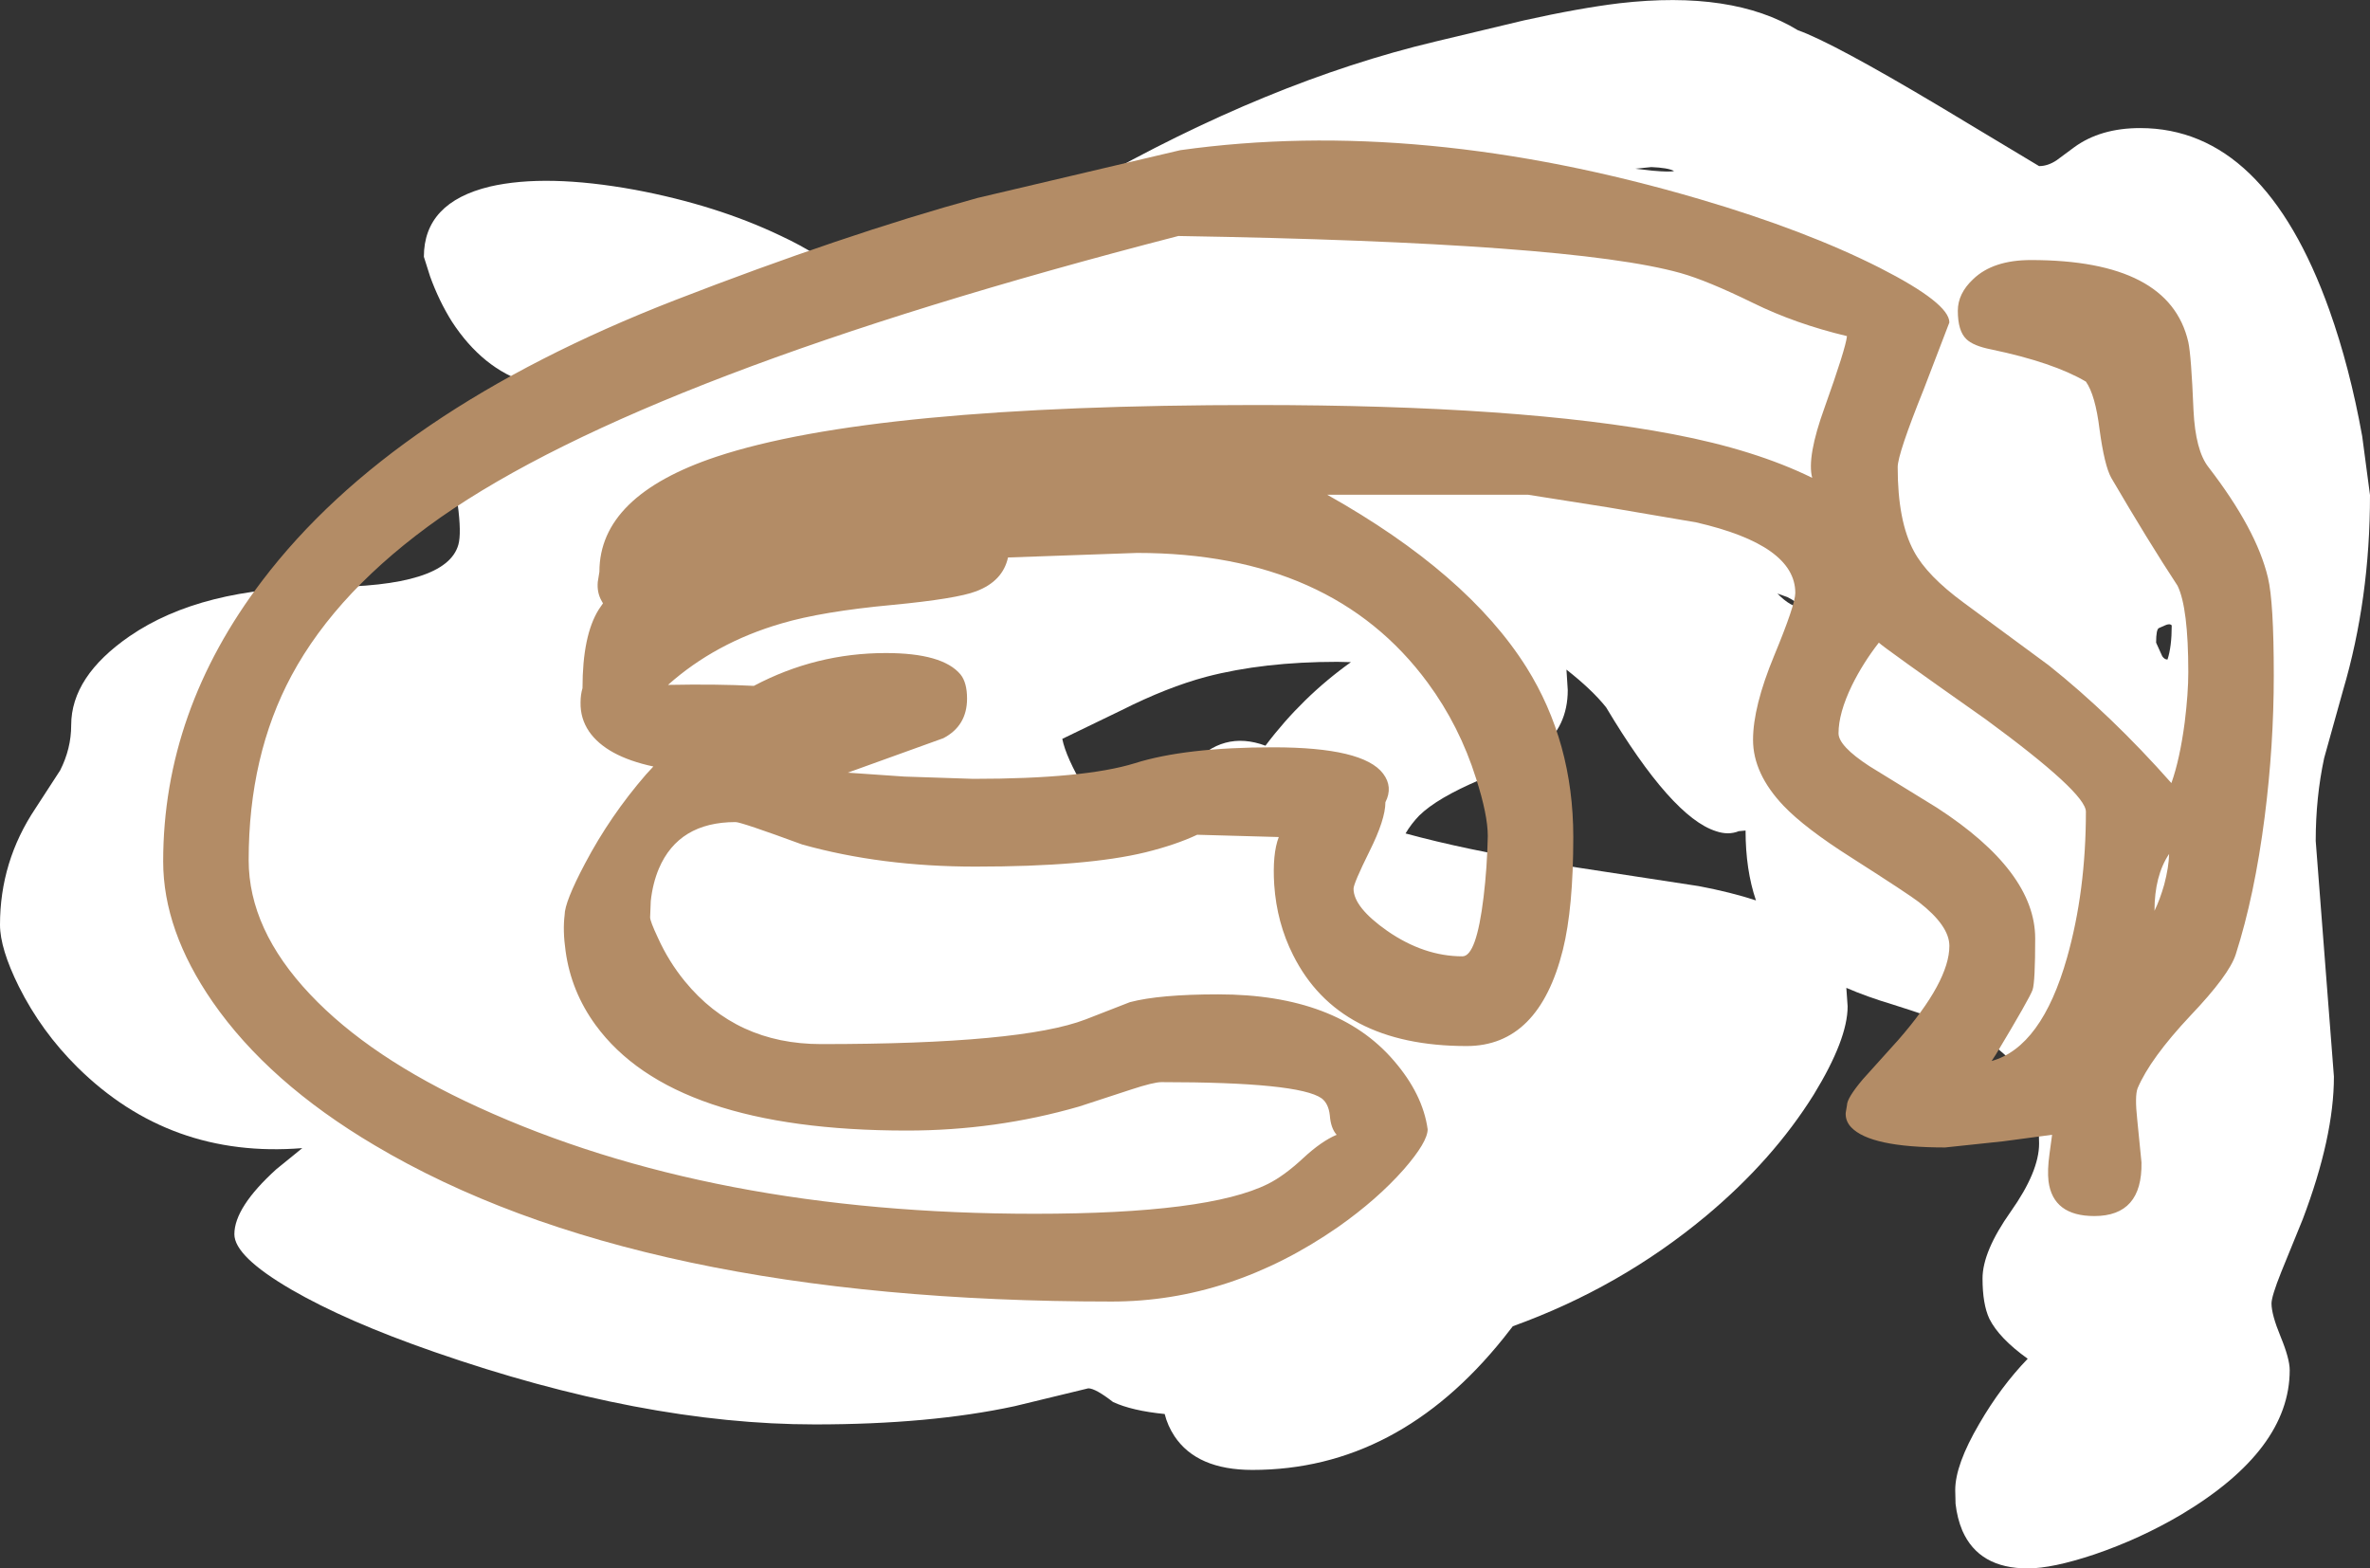 <?xml version="1.0" encoding="UTF-8" standalone="no"?>
<svg xmlns:xlink="http://www.w3.org/1999/xlink" height="241.25px" width="364.55px" xmlns="http://www.w3.org/2000/svg">
  <rect width="100%" height="100%" fill="#333333" stroke="none"/>
  <g transform="matrix(1.0, 0.0, 0.0, 1.0, -617.85, 211.65)">
    <path d="M866.95 -211.15 Q884.35 -213.15 894.4 -207.0 899.75 -205.1 916.1 -195.35 L931.5 -186.1 Q932.85 -186.1 934.2 -187.0 L936.9 -189.0 Q940.95 -191.95 947.05 -191.95 966.15 -191.95 976.15 -163.95 979.3 -155.1 981.2 -144.55 L982.4 -135.5 Q982.4 -119.5 978.25 -105.45 L975.35 -95.05 Q974.05 -89.0 974.05 -82.3 L975.45 -64.15 976.85 -46.05 Q976.85 -36.75 972.05 -24.1 L968.75 -16.0 Q967.25 -12.25 967.25 -11.15 967.25 -9.45 968.65 -6.05 970.05 -2.65 970.05 -0.9 970.05 11.35 953.4 21.3 947.05 25.05 940.0 27.45 933.55 29.6 929.75 29.6 922.25 29.6 919.7 23.8 918.9 21.9 918.65 19.65 L918.6 17.55 Q918.6 13.65 922.3 7.35 925.6 1.65 929.75 -2.65 925.35 -5.8 923.85 -8.8 922.8 -11.05 922.8 -15.0 922.8 -19.15 927.15 -25.3 931.5 -31.45 931.5 -35.75 931.5 -45.85 924.45 -50.85 920.75 -53.45 908.95 -57.15 904.95 -58.35 901.85 -59.7 L902.05 -56.85 Q902.05 -51.8 896.85 -43.3 890.55 -33.2 880.25 -24.6 867.05 -13.6 850.55 -7.65 L849.1 -5.8 Q832.85 14.45 810.5 14.45 801.95 14.45 798.5 9.25 797.45 7.65 797.0 5.85 791.95 5.35 789.05 4.0 786.35 1.9 785.25 1.9 L773.9 4.65 Q760.9 7.45 743.2 7.45 716.7 7.45 684.65 -3.7 671.1 -8.4 662.65 -13.3 653.9 -18.4 653.9 -21.8 653.9 -25.95 660.35 -31.8 L664.35 -35.05 Q644.0 -33.4 629.75 -47.5 624.2 -53.0 620.75 -59.9 617.85 -65.75 617.85 -69.4 617.85 -79.15 623.3 -87.3 L627.1 -93.15 Q628.8 -96.5 628.8 -100.1 628.8 -107.6 637.8 -113.8 648.8 -121.35 667.7 -121.35 686.5 -121.35 688.35 -127.85 688.85 -129.6 688.25 -134.1 687.7 -138.45 688.45 -140.7 690.4 -147.05 699.0 -152.75 L699.05 -152.75 Q692.1 -154.9 687.35 -162.2 685.35 -165.4 684.0 -169.15 L683.05 -172.15 Q683.05 -180.5 693.2 -182.95 701.85 -184.95 715.55 -182.45 728.05 -180.1 737.9 -175.4 744.4 -172.35 746.75 -169.65 L747.55 -170.1 Q754.3 -173.75 761.85 -176.8 768.2 -179.35 769.0 -179.3 L776.75 -178.2 785.15 -183.3 Q813.0 -199.15 838.6 -205.25 L852.2 -208.5 Q860.75 -210.4 866.95 -211.15 M727.1 -130.5 Q727.3 -129.5 727.3 -125.0 L727.25 -122.65 Q735.95 -123.75 742.4 -122.65 L742.9 -123.6 Q748.35 -133.3 756.45 -133.75 L757.15 -133.8 757.0 -134.6 Q739.1 -136.75 732.7 -140.2 L731.2 -139.95 722.1 -137.95 Q726.2 -134.1 727.1 -130.5 M803.4 -107.55 Q797.4 -105.95 790.35 -102.4 L781.25 -98.0 Q781.8 -95.2 784.75 -90.2 787.0 -86.35 787.85 -83.65 L788.95 -84.45 794.3 -87.7 Q797.95 -90.2 801.05 -93.85 805.9 -99.4 812.5 -96.95 818.15 -104.45 825.65 -109.8 L823.55 -109.85 Q812.2 -109.85 803.4 -107.55 M834.05 -83.45 Q843.45 -80.9 855.0 -79.05 L879.15 -75.35 Q884.15 -74.4 887.95 -73.15 886.35 -77.85 886.35 -83.9 L885.3 -83.8 Q883.7 -83.15 881.8 -83.8 875.0 -85.95 864.9 -102.85 862.75 -105.55 858.8 -108.65 L859.0 -105.5 Q859.0 -99.85 854.75 -96.5 852.6 -94.75 845.5 -91.7 838.9 -88.9 836.15 -86.2 834.9 -84.9 834.05 -83.45 M814.3 -49.5 L813.15 -48.6 812.45 -48.15 Q819.55 -46.75 824.9 -44.35 819.05 -47.1 814.3 -49.5 M948.1 -143.85 Q947.85 -147.55 946.9 -153.25 L944.95 -163.95 942.0 -163.6 932.9 -162.2 941.45 -152.55 Q946.05 -147.25 948.1 -143.85 M951.25 -110.2 Q951.9 -112.15 951.9 -115.45 951.6 -115.8 950.85 -115.45 L949.95 -115.05 Q949.5 -114.9 949.5 -112.8 L950.45 -110.7 Q950.8 -110.2 951.25 -110.2 M872.0 -185.4 Q874.75 -185.15 875.35 -185.35 874.4 -185.85 871.85 -185.95 L869.4 -185.7 872.0 -185.4 M901.35 -113.35 L901.7 -113.7 899.5 -115.5 Q898.0 -116.5 897.5 -116.5 L897.85 -116.15 Q900.0 -114.05 901.35 -113.35 M895.05 -118.2 Q894.35 -119.0 892.8 -119.8 L891.25 -120.35 Q893.35 -118.2 895.05 -118.2" fill="#ffffff" fill-rule="evenodd" stroke="none"/>
    <path d="M799.4 -188.55 Q836.2 -193.7 879.35 -181.0 895.65 -176.2 907.0 -170.45 917.7 -165.0 917.7 -162.05 L913.75 -151.75 Q909.75 -141.8 909.75 -139.8 909.75 -131.45 912.25 -126.85 914.25 -123.1 919.9 -118.95 L933.0 -109.3 Q942.6 -101.65 951.85 -91.2 953.15 -94.85 953.9 -100.55 954.45 -105.0 954.45 -108.25 954.45 -118.15 952.8 -121.55 948.3 -128.4 942.6 -138.15 941.55 -140.05 940.8 -145.6 940.15 -150.9 938.7 -152.95 933.7 -155.9 924.15 -157.9 921.35 -158.45 920.3 -159.5 919.0 -160.75 919.0 -163.85 919.0 -166.5 921.35 -168.7 924.4 -171.65 930.25 -171.65 951.55 -171.65 954.45 -159.05 954.9 -157.0 955.25 -148.55 955.55 -142.35 957.55 -139.8 964.95 -130.2 966.7 -122.8 967.6 -119.1 967.6 -107.75 967.6 -97.0 966.2 -86.0 964.65 -73.9 961.75 -64.85 960.75 -61.7 954.8 -55.45 948.6 -48.85 946.65 -44.25 946.2 -43.05 946.6 -39.4 L947.25 -32.85 Q947.4 -24.6 940.0 -24.6 933.65 -24.6 932.95 -29.95 932.75 -31.65 933.1 -34.15 L933.5 -37.1 926.0 -36.1 917.05 -35.15 Q905.55 -35.15 902.6 -38.25 901.7 -39.2 901.75 -40.45 L901.95 -41.65 Q901.95 -42.75 904.4 -45.65 L909.85 -51.7 Q917.7 -60.7 917.7 -66.15 917.7 -69.25 913.0 -72.9 911.45 -74.1 902.6 -79.75 895.5 -84.25 892.2 -87.7 887.5 -92.65 887.5 -97.85 887.5 -102.95 890.75 -110.8 894.0 -118.65 894.0 -120.45 894.0 -127.8 878.75 -131.3 L865.25 -133.6 852.9 -135.55 822.0 -135.55 Q843.55 -123.45 852.65 -109.0 859.85 -97.5 859.85 -82.9 859.85 -72.0 858.25 -65.55 854.55 -50.75 843.45 -50.75 823.75 -50.75 816.75 -64.75 814.25 -69.7 813.85 -75.55 813.55 -80.3 814.55 -82.9 L802.0 -83.25 Q798.7 -81.7 794.05 -80.55 785.05 -78.35 767.9 -78.35 753.4 -78.35 741.25 -81.75 731.85 -85.2 731.0 -85.2 722.25 -85.2 719.2 -78.05 718.25 -75.8 717.95 -73.05 L717.85 -70.55 Q717.85 -69.95 719.05 -67.4 720.7 -63.75 723.2 -60.7 731.1 -51.05 744.15 -51.05 775.0 -51.05 784.85 -54.85 L791.65 -57.5 Q796.2 -58.7 805.25 -58.7 823.5 -58.7 832.25 -48.5 836.7 -43.35 837.45 -37.95 837.45 -36.0 833.8 -31.8 829.7 -27.15 823.65 -22.9 807.15 -11.45 788.85 -11.45 715.9 -11.45 675.45 -35.5 659.15 -45.15 650.55 -57.55 642.95 -68.55 642.95 -79.15 642.95 -102.3 658.2 -122.35 678.05 -148.5 721.6 -165.45 747.65 -175.55 768.2 -181.2 L799.4 -188.55 M738.05 -115.75 Q727.9 -112.8 720.6 -106.3 728.15 -106.45 733.8 -106.15 743.35 -111.2 754.1 -111.2 762.85 -111.2 765.6 -107.9 766.6 -106.65 766.6 -104.2 766.6 -100.0 762.95 -98.1 L748.25 -92.8 756.95 -92.2 767.55 -91.85 Q784.65 -91.85 792.4 -94.25 800.15 -96.7 813.7 -96.7 827.55 -96.7 830.6 -92.65 832.15 -90.6 830.95 -88.25 830.95 -85.6 828.5 -80.7 826.05 -75.75 826.05 -74.95 826.05 -72.1 831.25 -68.45 836.9 -64.55 842.8 -64.55 844.95 -64.55 846.05 -73.65 846.6 -78.2 846.7 -83.05 846.7 -86.3 844.9 -91.9 842.35 -100.0 837.45 -106.65 822.75 -126.6 792.75 -126.6 L772.9 -125.9 Q772.1 -122.25 768.0 -120.7 765.0 -119.55 755.1 -118.6 744.3 -117.6 738.05 -115.75 M710.05 -123.7 Q710.05 -135.4 728.05 -141.4 752.0 -149.35 811.1 -149.35 851.7 -149.35 875.25 -144.85 887.85 -142.45 896.6 -138.15 895.75 -141.35 898.5 -148.95 901.75 -158.05 901.95 -159.95 894.0 -161.85 887.5 -165.05 880.45 -168.5 876.35 -169.65 859.6 -174.35 799.1 -175.35 717.4 -154.25 685.6 -132.05 669.8 -120.95 662.7 -107.75 656.1 -95.45 656.1 -79.35 656.1 -68.7 665.55 -58.7 674.75 -48.95 691.4 -41.35 727.2 -24.95 777.0 -24.95 803.7 -24.95 812.9 -29.55 815.4 -30.8 818.35 -33.55 821.1 -36.1 823.45 -37.1 822.55 -38.1 822.4 -40.1 822.2 -41.9 821.15 -42.7 817.65 -45.2 796.5 -45.2 795.3 -45.2 791.8 -44.05 L783.85 -41.45 Q771.05 -37.75 757.35 -37.75 721.3 -37.75 709.45 -54.0 705.7 -59.15 704.85 -65.35 704.4 -68.5 704.7 -70.9 704.7 -72.9 707.85 -78.85 711.7 -86.15 717.2 -92.5 L718.35 -93.75 Q711.1 -95.3 708.45 -99.15 707.1 -101.15 707.15 -103.6 707.15 -104.8 707.45 -105.8 707.45 -113.9 709.95 -117.9 L710.6 -118.85 710.4 -119.2 Q709.65 -120.5 709.8 -122.15 L710.05 -123.7 M906.85 -112.8 Q904.4 -109.65 902.7 -106.2 900.65 -101.95 900.65 -98.85 900.65 -96.9 905.4 -93.8 L915.8 -87.4 Q930.9 -77.6 930.9 -67.3 930.9 -60.6 930.5 -59.4 930.1 -58.2 924.85 -49.45 L924.2 -48.45 Q931.9 -50.6 935.8 -64.35 938.7 -74.6 938.7 -86.8 938.7 -89.7 923.3 -101.0 907.6 -112.05 906.85 -112.8 M951.5 -80.3 Q949.25 -76.95 949.25 -71.55 950.1 -73.3 950.75 -75.6 951.45 -78.25 951.5 -80.3" fill="#b38c66" fill-rule="evenodd" stroke="none"/>
  </g>
</svg>
